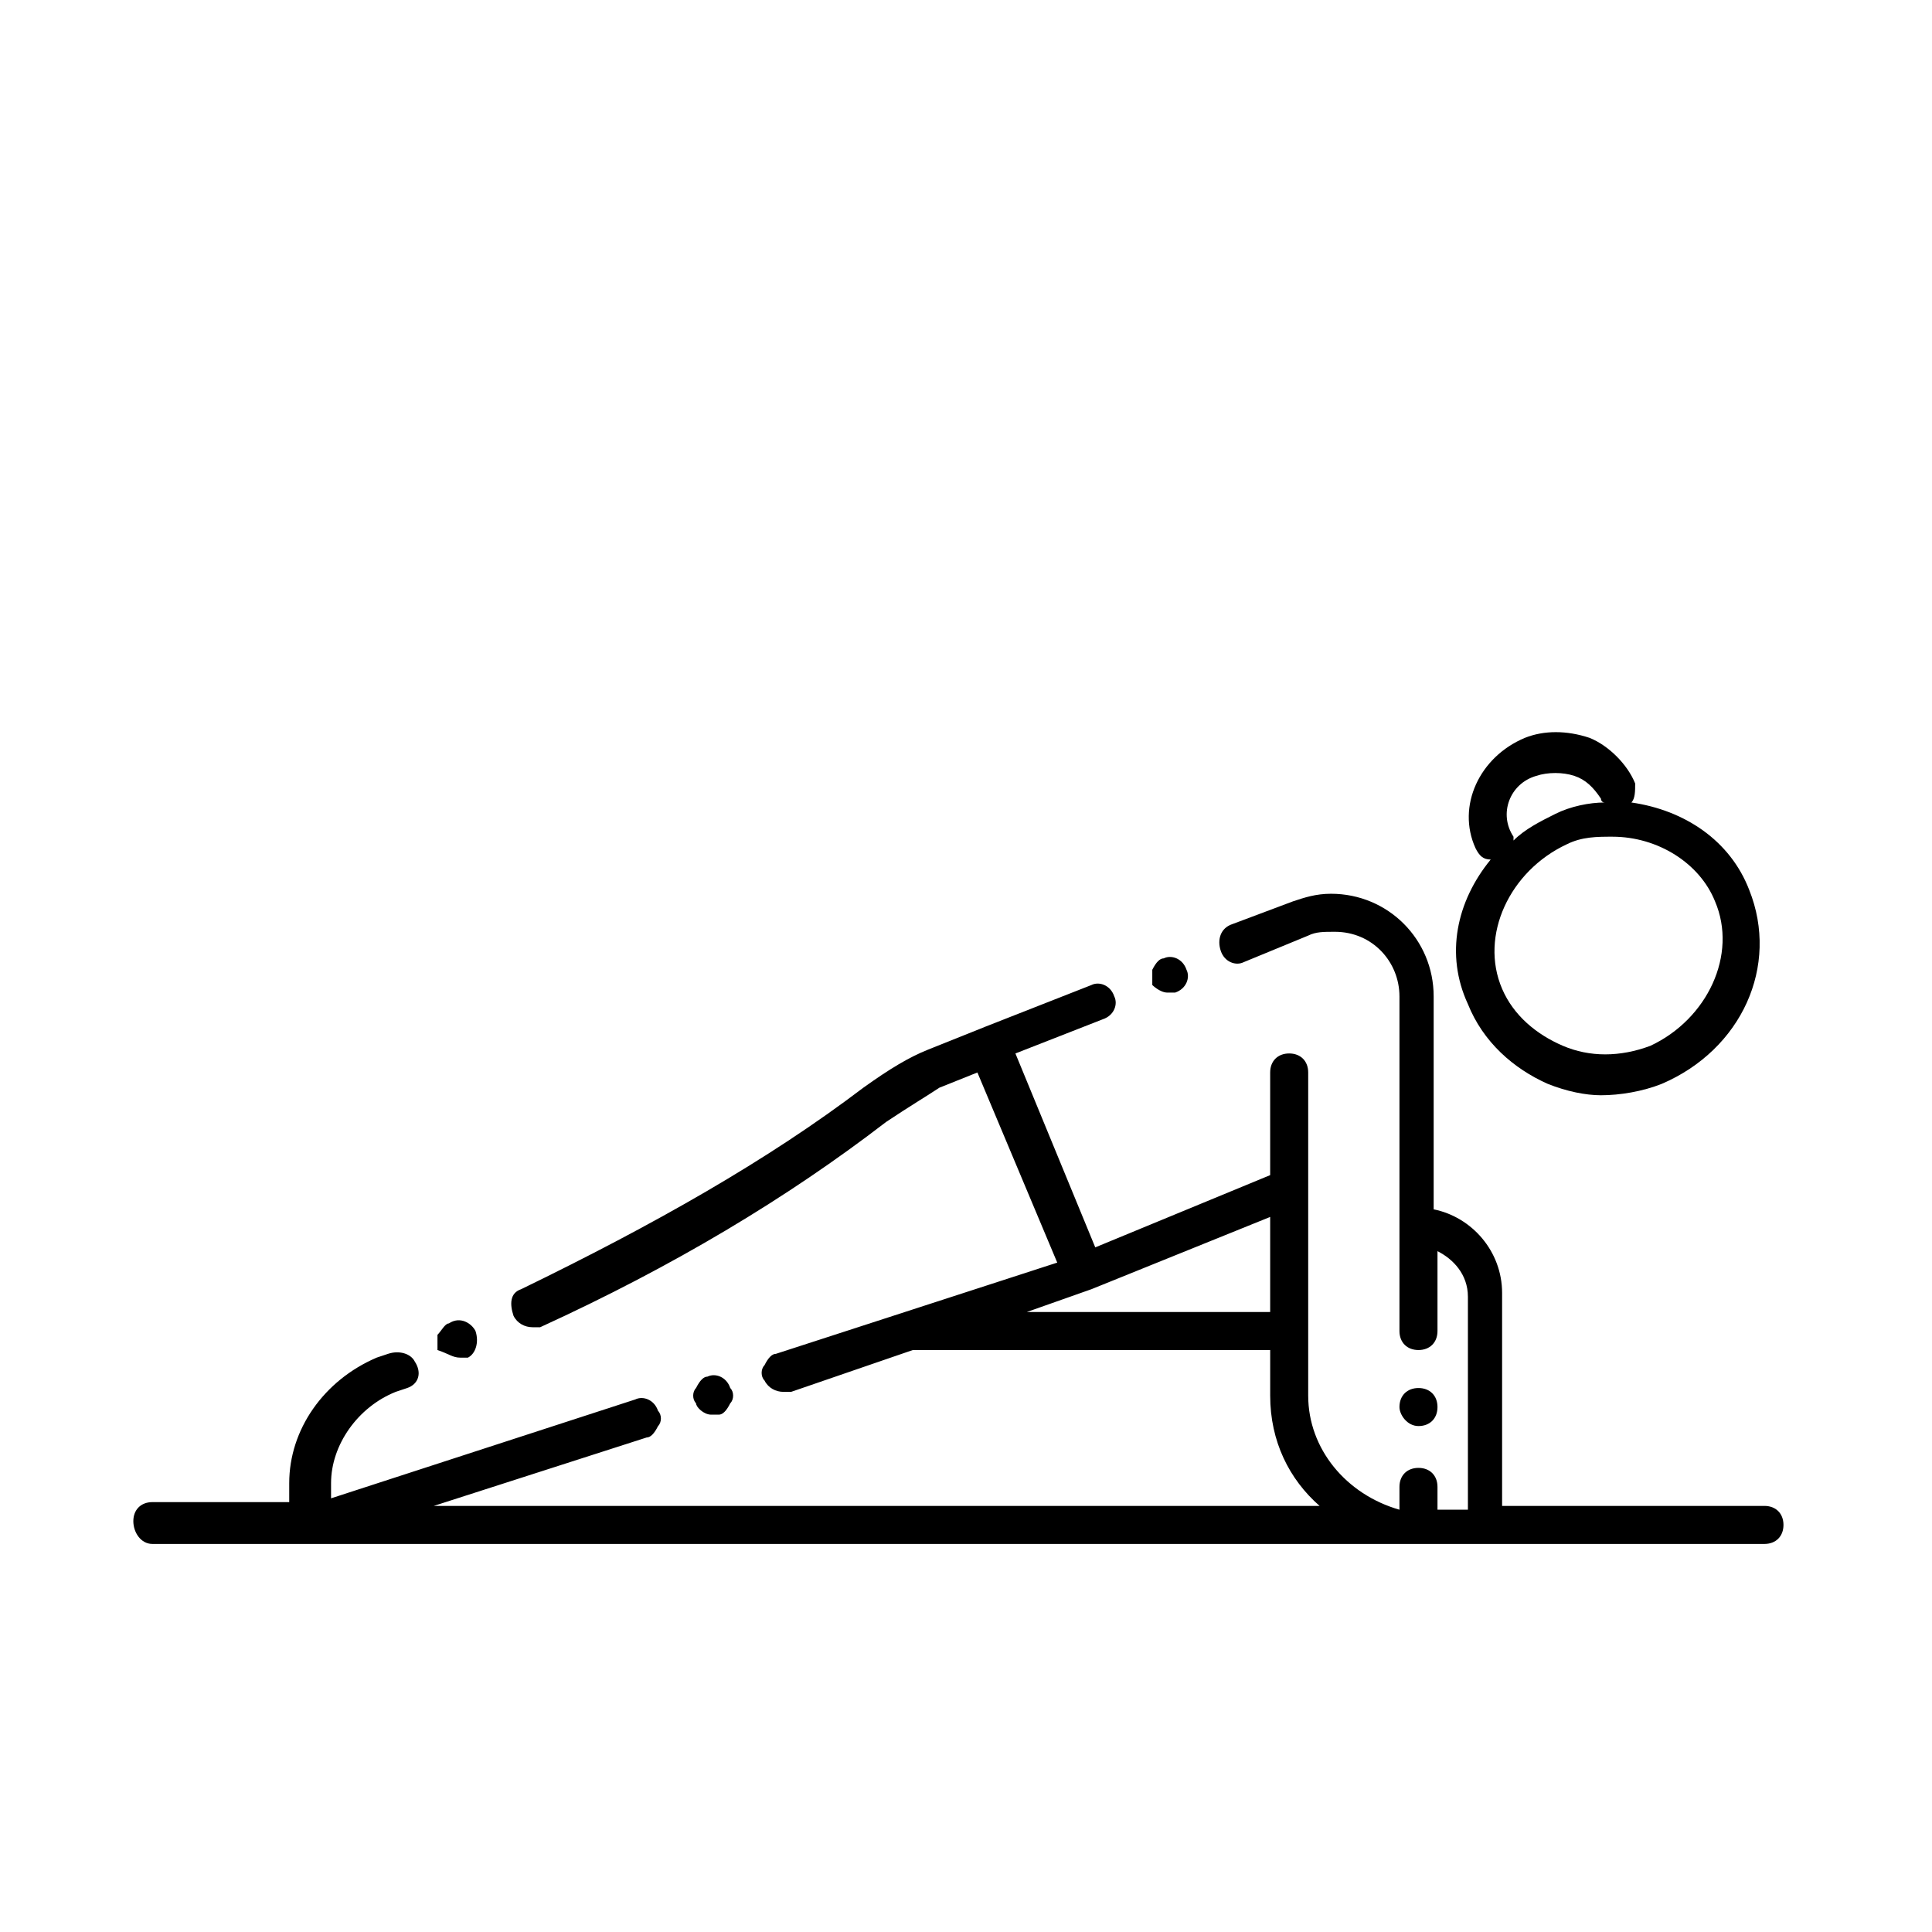 <?xml version="1.0" encoding="UTF-8"?>
<!-- Uploaded to: SVG Repo, www.svgrepo.com, Generator: SVG Repo Mixer Tools -->
<svg fill="#000000" width="800px" height="800px" version="1.1" viewBox="144 144 512 512" xmlns="http://www.w3.org/2000/svg">
 <g>
  <path d="m184.37 553.16h427.23c3.023 0 5.039-2.016 5.039-5.039 0-3.023-2.016-5.039-5.039-5.039h-69.527v-56.426c0-11.082-8.062-20.152-18.137-22.168v-56.426c0-15.113-12.09-27.207-27.207-27.207-4.031 0-7.055 1.008-10.078 2.016l-16.117 6.047c-3.023 1.008-4.031 4.031-3.023 7.055 1.008 3.023 4.031 4.031 6.047 3.023l17.129-7.055c2.016-1.008 4.031-1.008 7.055-1.008 10.078 0 17.129 8.062 17.129 17.129v88.672c0 3.023 2.016 5.039 5.039 5.039s5.039-2.016 5.039-5.039v-21.16c4.031 2.016 8.062 6.047 8.062 12.09v56.426h-8.062v-6.047c0-3.023-2.016-5.039-5.039-5.039s-5.039 2.016-5.039 5.039v6.047c-14.105-4.027-24.184-16.121-24.184-30.227v-85.648c0-3.023-2.016-5.039-5.039-5.039-3.023 0-5.039 2.016-5.039 5.039v27.207l-46.352 19.145-21.16-51.387 23.176-9.07c3.023-1.008 4.031-4.031 3.023-6.047-1.008-3.023-4.031-4.031-6.047-3.023l-28.215 11.082-15.109 6.051c-5.039 2.016-10.078 5.039-17.129 10.078-25.191 19.145-55.418 36.273-90.688 53.402-3.023 1.008-3.023 4.031-2.016 7.055 1.008 2.016 3.023 3.023 5.039 3.023h2.016c35.266-16.121 65.496-34.258 91.691-54.41 6.047-4.031 11.082-7.055 14.105-9.07l10.078-4.031 21.16 50.383-74.562 24.18c-1.008 0-2.016 1.008-3.023 3.023-1.008 1.008-1.008 3.023 0 4.031 1.008 2.016 3.023 3.023 5.039 3.023h2.016l32.242-11.082 94.719-0.004v12.09c0 12.09 5.039 22.168 13.098 29.223h-234.77l56.426-18.137c1.008 0 2.016-1.008 3.023-3.023 1.008-1.008 1.008-3.023 0-4.031-1.008-3.023-4.031-4.031-6.047-3.023l-80.609 26.199v-4.031c0-10.078 7.055-20.152 17.129-24.184l3.023-1.008c3.023-1.008 4.031-4.031 2.016-7.055-1.008-2.016-4.031-3.023-7.055-2.016l-3.023 1.008c-14.105 6.047-23.176 19.145-23.176 33.25v5.039l-36.273 0.004c-3.023 0-5.039 2.016-5.039 5.039 0 3.019 2.016 6.043 5.039 6.043zm231.75-61.465 17.129-6.047 47.359-19.145v25.191z"/>
  <path d="m533 410.07c4.031 10.078 12.09 17.129 21.16 21.16 5.039 2.016 10.078 3.023 14.105 3.023 5.039 0 11.082-1.008 16.121-3.023 21.16-9.07 31.234-31.234 23.176-51.387-5.039-13.098-17.129-21.16-31.234-23.176 1.008-1.008 1.008-3.023 1.008-5.039-2.016-5.039-7.055-10.078-12.09-12.09-6.047-2.016-12.09-2.016-17.129 0-12.09 5.039-18.137 18.137-13.098 29.223 1.008 2.016 2.016 3.023 4.031 3.023-9.074 11.078-12.098 25.188-6.051 38.285zm65.496-27.207c6.047 14.105-2.016 31.234-17.129 38.289-8.062 3.023-16.121 3.023-23.176 0-7.055-3.023-13.098-8.062-16.121-15.113-6.047-14.105 2.016-31.234 17.129-38.289 4.031-2.016 8.062-2.016 12.09-2.016 12.094 0 23.176 7.055 27.207 17.129zm-47.359-33.25c3.023-1.008 7.055-1.008 10.078 0 3.023 1.008 5.039 3.023 7.055 6.047 0 0 0 1.008 1.008 1.008-4.031 0-9.07 1.008-13.098 3.023-4.031 2.016-8.062 4.031-11.082 7.055v-1.008c-4.035-6.047-1.012-14.109 6.039-16.125z"/>
  <path d="m519.91 521.92c3.023 0 5.039-2.016 5.039-5.039 0-3.023-2.016-5.039-5.039-5.039s-5.039 2.016-5.039 5.039c0 2.016 2.016 5.039 5.039 5.039z"/>
  <path d="m453.4 407.05h2.016c3.023-1.008 4.031-4.031 3.023-6.047-1.008-3.023-4.031-4.031-6.047-3.023-1.008 0-2.016 1.008-3.023 3.023v4.031s2.016 2.016 4.031 2.016z"/>
  <path d="m265.98 503.79h2.016c2.016-1.008 3.023-4.031 2.016-7.055-1.008-2.016-4.031-4.031-7.055-2.016-1.008 0-2.016 2.016-3.023 3.023v4.031c3.023 1.008 4.031 2.016 6.047 2.016z"/>
  <path d="m332.49 518.9h2.016c1.008 0 2.016-1.008 3.023-3.023 1.008-1.008 1.008-3.023 0-4.031-1.008-3.023-4.031-4.031-6.047-3.023-1.008 0-2.016 1.008-3.023 3.023-1.008 1.008-1.008 3.023 0 4.031 0 1.008 2.016 3.023 4.031 3.023z"/>
 </g>
</svg>